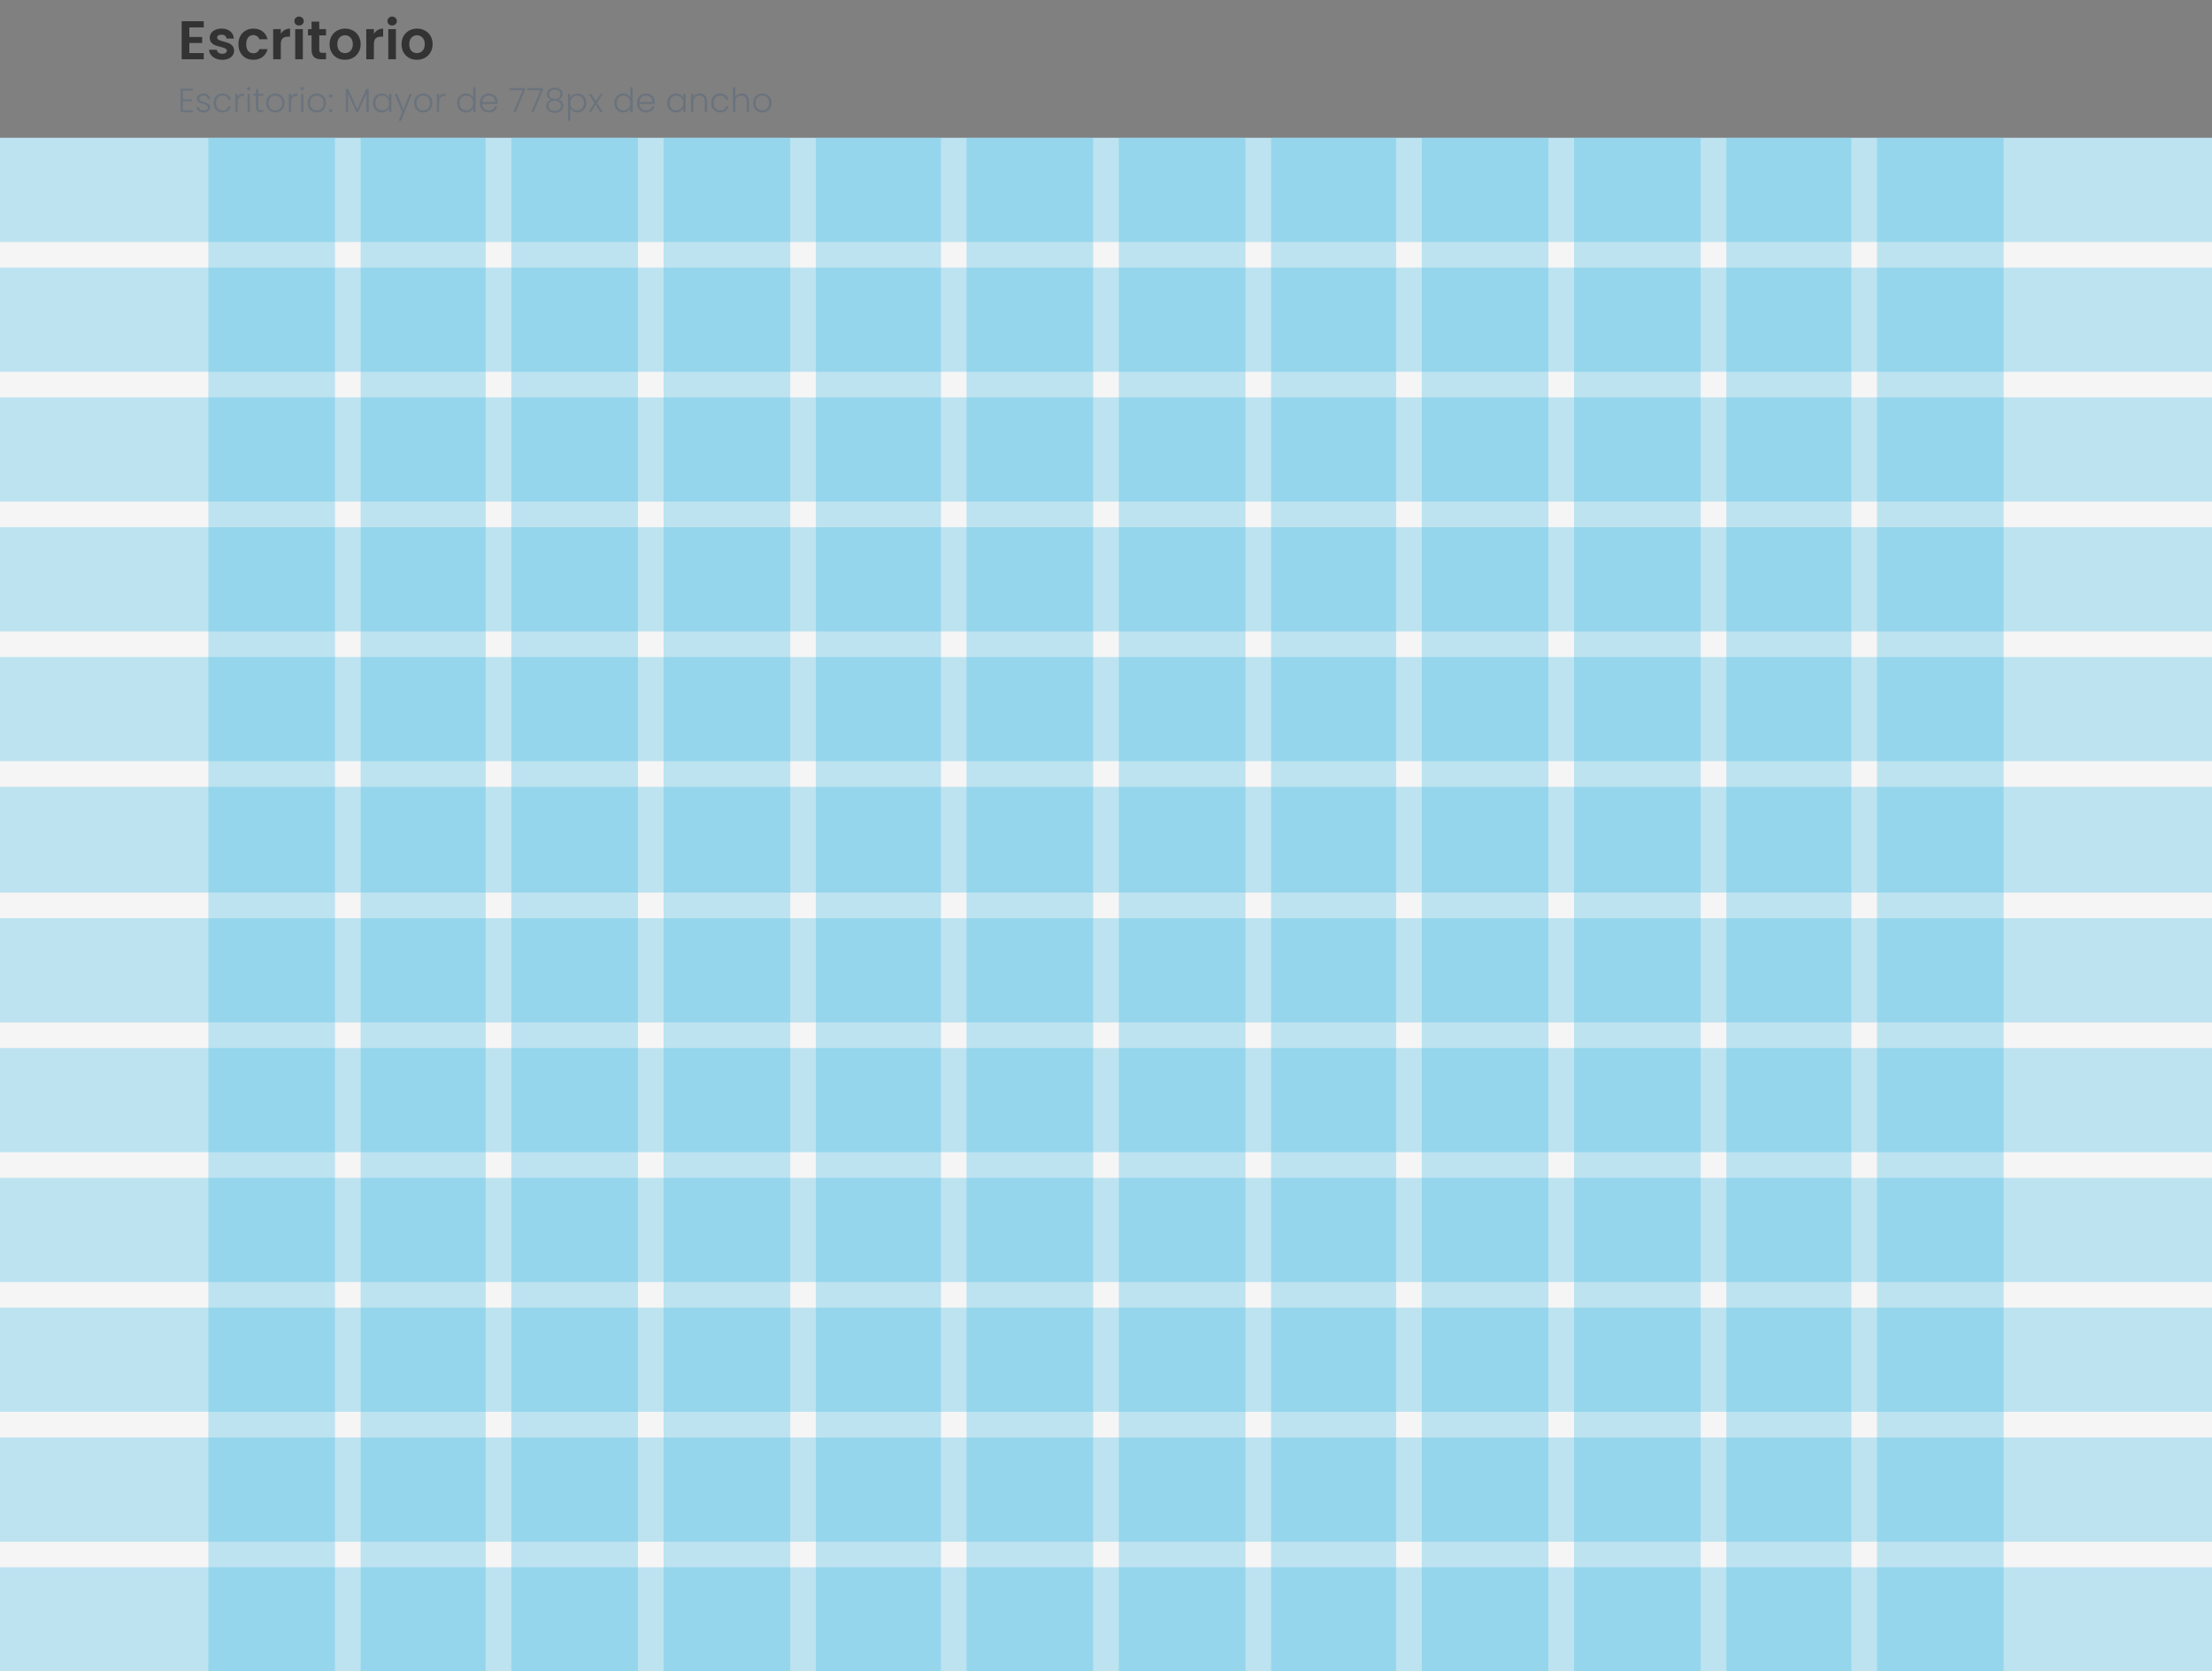 <svg xmlns="http://www.w3.org/2000/svg" width="1380" height="1043" viewBox="0 0 1380 1043" fill="none"><rect x="0" y="0" width="1380" height="1043" fill="#808080" stroke="none"/><path d="M118.106 17.11V23.06H126.096V26.834H118.106V33.124H127.116V37H113.346V13.234H127.116V17.11H118.106ZM138.65 37.306C137.108 37.306 135.726 37.034 134.502 36.49C133.278 35.923 132.303 35.164 131.578 34.212C130.875 33.26 130.49 32.206 130.422 31.05H135.216C135.306 31.775 135.658 32.376 136.27 32.852C136.904 33.328 137.686 33.566 138.616 33.566C139.522 33.566 140.225 33.385 140.724 33.022C141.245 32.659 141.506 32.195 141.506 31.628C141.506 31.016 141.188 30.563 140.554 30.268C139.942 29.951 138.956 29.611 137.596 29.248C136.19 28.908 135.034 28.557 134.128 28.194C133.244 27.831 132.473 27.276 131.816 26.528C131.181 25.78 130.864 24.771 130.864 23.502C130.864 22.459 131.158 21.507 131.748 20.646C132.36 19.785 133.221 19.105 134.332 18.606C135.465 18.107 136.791 17.858 138.31 17.858C140.554 17.858 142.344 18.425 143.682 19.558C145.019 20.669 145.756 22.176 145.892 24.08H141.336C141.268 23.332 140.95 22.743 140.384 22.312C139.84 21.859 139.103 21.632 138.174 21.632C137.312 21.632 136.644 21.791 136.168 22.108C135.714 22.425 135.488 22.867 135.488 23.434C135.488 24.069 135.805 24.556 136.44 24.896C137.074 25.213 138.06 25.542 139.398 25.882C140.758 26.222 141.88 26.573 142.764 26.936C143.648 27.299 144.407 27.865 145.042 28.636C145.699 29.384 146.039 30.381 146.062 31.628C146.062 32.716 145.756 33.691 145.144 34.552C144.554 35.413 143.693 36.093 142.56 36.592C141.449 37.068 140.146 37.306 138.65 37.306ZM148.745 27.582C148.745 25.633 149.142 23.933 149.935 22.482C150.728 21.009 151.828 19.875 153.233 19.082C154.638 18.266 156.248 17.858 158.061 17.858C160.396 17.858 162.322 18.447 163.841 19.626C165.382 20.782 166.414 22.414 166.935 24.522H161.801C161.529 23.706 161.064 23.071 160.407 22.618C159.772 22.142 158.979 21.904 158.027 21.904C156.667 21.904 155.59 22.403 154.797 23.4C154.004 24.375 153.607 25.769 153.607 27.582C153.607 29.373 154.004 30.767 154.797 31.764C155.59 32.739 156.667 33.226 158.027 33.226C159.954 33.226 161.212 32.365 161.801 30.642H166.935C166.414 32.682 165.382 34.303 163.841 35.504C162.3 36.705 160.373 37.306 158.061 37.306C156.248 37.306 154.638 36.909 153.233 36.116C151.828 35.3 150.728 34.167 149.935 32.716C149.142 31.243 148.745 29.531 148.745 27.582ZM175.182 21.088C175.794 20.091 176.588 19.309 177.562 18.742C178.56 18.175 179.693 17.892 180.962 17.892V22.89H179.704C178.208 22.89 177.075 23.241 176.304 23.944C175.556 24.647 175.182 25.871 175.182 27.616V37H170.422V18.164H175.182V21.088ZM186.582 15.92C185.744 15.92 185.041 15.659 184.474 15.138C183.93 14.594 183.658 13.925 183.658 13.132C183.658 12.339 183.93 11.681 184.474 11.16C185.041 10.616 185.744 10.344 186.582 10.344C187.421 10.344 188.112 10.616 188.656 11.16C189.223 11.681 189.506 12.339 189.506 13.132C189.506 13.925 189.223 14.594 188.656 15.138C188.112 15.659 187.421 15.92 186.582 15.92ZM188.928 18.164V37H184.168V18.164H188.928ZM199.173 22.074V31.186C199.173 31.821 199.32 32.285 199.615 32.58C199.932 32.852 200.454 32.988 201.179 32.988H203.389V37H200.397C196.385 37 194.379 35.051 194.379 31.152V22.074H192.135V18.164H194.379V13.506H199.173V18.164H203.389V22.074H199.173ZM215.177 37.306C213.363 37.306 211.731 36.909 210.281 36.116C208.83 35.3 207.685 34.155 206.847 32.682C206.031 31.209 205.623 29.509 205.623 27.582C205.623 25.655 206.042 23.955 206.881 22.482C207.742 21.009 208.909 19.875 210.383 19.082C211.856 18.266 213.499 17.858 215.313 17.858C217.126 17.858 218.769 18.266 220.243 19.082C221.716 19.875 222.872 21.009 223.711 22.482C224.572 23.955 225.003 25.655 225.003 27.582C225.003 29.509 224.561 31.209 223.677 32.682C222.815 34.155 221.637 35.3 220.141 36.116C218.667 36.909 217.013 37.306 215.177 37.306ZM215.177 33.158C216.038 33.158 216.843 32.954 217.591 32.546C218.361 32.115 218.973 31.481 219.427 30.642C219.88 29.803 220.107 28.783 220.107 27.582C220.107 25.791 219.631 24.42 218.679 23.468C217.749 22.493 216.605 22.006 215.245 22.006C213.885 22.006 212.74 22.493 211.811 23.468C210.904 24.42 210.451 25.791 210.451 27.582C210.451 29.373 210.893 30.755 211.777 31.73C212.683 32.682 213.817 33.158 215.177 33.158ZM233.254 21.088C233.866 20.091 234.66 19.309 235.634 18.742C236.632 18.175 237.765 17.892 239.034 17.892V22.89H237.776C236.28 22.89 235.147 23.241 234.376 23.944C233.628 24.647 233.254 25.871 233.254 27.616V37H228.494V18.164H233.254V21.088ZM244.655 15.92C243.816 15.92 243.113 15.659 242.547 15.138C242.003 14.594 241.731 13.925 241.731 13.132C241.731 12.339 242.003 11.681 242.547 11.16C243.113 10.616 243.816 10.344 244.655 10.344C245.493 10.344 246.185 10.616 246.729 11.16C247.295 11.681 247.579 12.339 247.579 13.132C247.579 13.925 247.295 14.594 246.729 15.138C246.185 15.659 245.493 15.92 244.655 15.92ZM247.001 18.164V37H242.241V18.164H247.001ZM260.067 37.306C258.254 37.306 256.622 36.909 255.171 36.116C253.721 35.3 252.576 34.155 251.737 32.682C250.921 31.209 250.513 29.509 250.513 27.582C250.513 25.655 250.933 23.955 251.771 22.482C252.633 21.009 253.8 19.875 255.273 19.082C256.747 18.266 258.39 17.858 260.203 17.858C262.017 17.858 263.66 18.266 265.133 19.082C266.607 19.875 267.763 21.009 268.601 22.482C269.463 23.955 269.893 25.655 269.893 27.582C269.893 29.509 269.451 31.209 268.567 32.682C267.706 34.155 266.527 35.3 265.031 36.116C263.558 36.909 261.903 37.306 260.067 37.306ZM260.067 33.158C260.929 33.158 261.733 32.954 262.481 32.546C263.252 32.115 263.864 31.481 264.317 30.642C264.771 29.803 264.997 28.783 264.997 27.582C264.997 25.791 264.521 24.42 263.569 23.468C262.64 22.493 261.495 22.006 260.135 22.006C258.775 22.006 257.631 22.493 256.701 23.468C255.795 24.42 255.341 25.791 255.341 27.582C255.341 29.373 255.783 30.755 256.667 31.73C257.574 32.682 258.707 33.158 260.067 33.158Z" fill="#333333"></path><path d="M114.15 56.518V61.999H119.715V63.217H114.15V68.782H120.345V70H112.68V55.3H120.345V56.518H114.15ZM127.19 70.168C125.874 70.168 124.796 69.867 123.956 69.265C123.13 68.649 122.668 67.816 122.57 66.766H124.082C124.152 67.41 124.453 67.935 124.985 68.341C125.531 68.733 126.259 68.929 127.169 68.929C127.967 68.929 128.59 68.74 129.038 68.362C129.5 67.984 129.731 67.515 129.731 66.955C129.731 66.563 129.605 66.241 129.353 65.989C129.101 65.737 128.779 65.541 128.387 65.401C128.009 65.247 127.491 65.086 126.833 64.918C125.979 64.694 125.286 64.47 124.754 64.246C124.222 64.022 123.767 63.693 123.389 63.259C123.025 62.811 122.843 62.216 122.843 61.474C122.843 60.914 123.011 60.396 123.347 59.92C123.683 59.444 124.159 59.066 124.775 58.786C125.391 58.506 126.091 58.366 126.875 58.366C128.107 58.366 129.101 58.681 129.857 59.311C130.613 59.927 131.019 60.781 131.075 61.873H129.605C129.563 61.201 129.297 60.662 128.807 60.256C128.331 59.836 127.673 59.626 126.833 59.626C126.091 59.626 125.489 59.801 125.027 60.151C124.565 60.501 124.334 60.935 124.334 61.453C124.334 61.901 124.467 62.272 124.733 62.566C125.013 62.846 125.356 63.07 125.762 63.238C126.168 63.392 126.714 63.567 127.4 63.763C128.226 63.987 128.884 64.204 129.374 64.414C129.864 64.624 130.284 64.932 130.634 65.338C130.984 65.744 131.166 66.283 131.18 66.955C131.18 67.571 131.012 68.124 130.676 68.614C130.34 69.09 129.871 69.468 129.269 69.748C128.667 70.028 127.974 70.168 127.19 70.168ZM133.275 64.267C133.275 63.077 133.513 62.041 133.989 61.159C134.465 60.263 135.123 59.577 135.963 59.101C136.803 58.611 137.762 58.366 138.84 58.366C140.254 58.366 141.416 58.716 142.326 59.416C143.25 60.116 143.845 61.068 144.111 62.272H142.536C142.34 61.446 141.913 60.802 141.255 60.34C140.611 59.864 139.806 59.626 138.84 59.626C138.07 59.626 137.377 59.801 136.761 60.151C136.145 60.501 135.655 61.026 135.291 61.726C134.941 62.412 134.766 63.259 134.766 64.267C134.766 65.275 134.941 66.129 135.291 66.829C135.655 67.529 136.145 68.054 136.761 68.404C137.377 68.754 138.07 68.929 138.84 68.929C139.806 68.929 140.611 68.698 141.255 68.236C141.913 67.76 142.34 67.102 142.536 66.262H144.111C143.845 67.438 143.25 68.383 142.326 69.097C141.402 69.811 140.24 70.168 138.84 70.168C137.762 70.168 136.803 69.93 135.963 69.454C135.123 68.964 134.465 68.278 133.989 67.396C133.513 66.5 133.275 65.457 133.275 64.267ZM148.296 60.571C148.618 59.857 149.108 59.304 149.766 58.912C150.438 58.52 151.257 58.324 152.223 58.324V59.857H151.824C150.76 59.857 149.906 60.144 149.262 60.718C148.618 61.292 148.296 62.251 148.296 63.595V70H146.826V58.534H148.296V60.571ZM155.169 56.371C154.875 56.371 154.623 56.266 154.413 56.056C154.203 55.846 154.098 55.587 154.098 55.279C154.098 54.971 154.203 54.719 154.413 54.523C154.623 54.313 154.875 54.208 155.169 54.208C155.463 54.208 155.715 54.313 155.925 54.523C156.135 54.719 156.24 54.971 156.24 55.279C156.24 55.587 156.135 55.846 155.925 56.056C155.715 56.266 155.463 56.371 155.169 56.371ZM155.904 58.534V70H154.434V58.534H155.904ZM161.144 59.773V66.892C161.144 67.592 161.277 68.075 161.543 68.341C161.809 68.607 162.278 68.74 162.95 68.74H164.294V70H162.719C161.683 70 160.913 69.762 160.409 69.286C159.905 68.796 159.653 67.998 159.653 66.892V59.773H158.057V58.534H159.653V55.657H161.144V58.534H164.294V59.773H161.144ZM171.737 70.168C170.659 70.168 169.686 69.93 168.818 69.454C167.964 68.964 167.285 68.278 166.781 67.396C166.291 66.5 166.046 65.457 166.046 64.267C166.046 63.077 166.298 62.041 166.802 61.159C167.306 60.263 167.992 59.577 168.86 59.101C169.728 58.611 170.701 58.366 171.779 58.366C172.857 58.366 173.83 58.611 174.698 59.101C175.58 59.577 176.266 60.263 176.756 61.159C177.26 62.041 177.512 63.077 177.512 64.267C177.512 65.443 177.26 66.479 176.756 67.375C176.252 68.271 175.559 68.964 174.677 69.454C173.795 69.93 172.815 70.168 171.737 70.168ZM171.737 68.887C172.493 68.887 173.193 68.719 173.837 68.383C174.481 68.033 174.999 67.515 175.391 66.829C175.797 66.129 176 65.275 176 64.267C176 63.259 175.804 62.412 175.412 61.726C175.02 61.026 174.502 60.508 173.858 60.172C173.214 59.822 172.514 59.647 171.758 59.647C171.002 59.647 170.302 59.822 169.658 60.172C169.014 60.508 168.496 61.026 168.104 61.726C167.726 62.412 167.537 63.259 167.537 64.267C167.537 65.275 167.726 66.129 168.104 66.829C168.496 67.515 169.007 68.033 169.637 68.383C170.281 68.719 170.981 68.887 171.737 68.887ZM181.662 60.571C181.984 59.857 182.474 59.304 183.132 58.912C183.804 58.52 184.623 58.324 185.589 58.324V59.857H185.19C184.126 59.857 183.272 60.144 182.628 60.718C181.984 61.292 181.662 62.251 181.662 63.595V70H180.192V58.534H181.662V60.571ZM188.535 56.371C188.241 56.371 187.989 56.266 187.779 56.056C187.569 55.846 187.464 55.587 187.464 55.279C187.464 54.971 187.569 54.719 187.779 54.523C187.989 54.313 188.241 54.208 188.535 54.208C188.829 54.208 189.081 54.313 189.291 54.523C189.501 54.719 189.606 54.971 189.606 55.279C189.606 55.587 189.501 55.846 189.291 56.056C189.081 56.266 188.829 56.371 188.535 56.371ZM189.27 58.534V70H187.8V58.534H189.27ZM197.618 70.168C196.54 70.168 195.567 69.93 194.699 69.454C193.845 68.964 193.166 68.278 192.662 67.396C192.172 66.5 191.927 65.457 191.927 64.267C191.927 63.077 192.179 62.041 192.683 61.159C193.187 60.263 193.873 59.577 194.741 59.101C195.609 58.611 196.582 58.366 197.66 58.366C198.738 58.366 199.711 58.611 200.579 59.101C201.461 59.577 202.147 60.263 202.637 61.159C203.141 62.041 203.393 63.077 203.393 64.267C203.393 65.443 203.141 66.479 202.637 67.375C202.133 68.271 201.44 68.964 200.558 69.454C199.676 69.93 198.696 70.168 197.618 70.168ZM197.618 68.887C198.374 68.887 199.074 68.719 199.718 68.383C200.362 68.033 200.88 67.515 201.272 66.829C201.678 66.129 201.881 65.275 201.881 64.267C201.881 63.259 201.685 62.412 201.293 61.726C200.901 61.026 200.383 60.508 199.739 60.172C199.095 59.822 198.395 59.647 197.639 59.647C196.883 59.647 196.183 59.822 195.539 60.172C194.895 60.508 194.377 61.026 193.985 61.726C193.607 62.412 193.418 63.259 193.418 64.267C193.418 65.275 193.607 66.129 193.985 66.829C194.377 67.515 194.888 68.033 195.518 68.383C196.162 68.719 196.862 68.887 197.618 68.887ZM206.325 70.105C206.017 70.105 205.758 70 205.548 69.79C205.352 69.58 205.254 69.321 205.254 69.013C205.254 68.705 205.352 68.453 205.548 68.257C205.758 68.047 206.017 67.942 206.325 67.942C206.619 67.942 206.864 68.047 207.06 68.257C207.27 68.453 207.375 68.705 207.375 69.013C207.375 69.321 207.27 69.58 207.06 69.79C206.864 70 206.619 70.105 206.325 70.105ZM206.325 60.97C206.017 60.97 205.758 60.865 205.548 60.655C205.352 60.445 205.254 60.186 205.254 59.878C205.254 59.57 205.352 59.318 205.548 59.122C205.758 58.912 206.017 58.807 206.325 58.807C206.619 58.807 206.864 58.912 207.06 59.122C207.27 59.318 207.375 59.57 207.375 59.878C207.375 60.186 207.27 60.445 207.06 60.655C206.864 60.865 206.619 60.97 206.325 60.97ZM230.054 55.51V70H228.584V58.429L223.418 70H222.347L217.181 58.471V70H215.711V55.51H217.265L222.872 68.068L228.479 55.51H230.054ZM232.717 64.246C232.717 63.07 232.948 62.041 233.41 61.159C233.886 60.263 234.537 59.577 235.363 59.101C236.203 58.611 237.148 58.366 238.198 58.366C239.29 58.366 240.228 58.618 241.012 59.122C241.81 59.626 242.384 60.27 242.734 61.054V58.534H244.204V70H242.734V67.459C242.37 68.243 241.789 68.894 240.991 69.412C240.207 69.916 239.269 70.168 238.177 70.168C237.141 70.168 236.203 69.923 235.363 69.433C234.537 68.943 233.886 68.25 233.41 67.354C232.948 66.458 232.717 65.422 232.717 64.246ZM242.734 64.267C242.734 63.343 242.545 62.531 242.167 61.831C241.789 61.131 241.271 60.592 240.613 60.214C239.969 59.836 239.255 59.647 238.471 59.647C237.659 59.647 236.931 59.829 236.287 60.193C235.643 60.557 235.132 61.089 234.754 61.789C234.39 62.475 234.208 63.294 234.208 64.246C234.208 65.184 234.39 66.01 234.754 66.724C235.132 67.424 235.643 67.963 236.287 68.341C236.931 68.705 237.659 68.887 238.471 68.887C239.255 68.887 239.969 68.698 240.613 68.32C241.271 67.942 241.789 67.403 242.167 66.703C242.545 66.003 242.734 65.191 242.734 64.267ZM257.01 58.534L250.206 75.397H248.673L250.899 69.937L246.195 58.534H247.812L251.718 68.32L255.498 58.534H257.01ZM264.022 70.168C262.944 70.168 261.971 69.93 261.103 69.454C260.249 68.964 259.57 68.278 259.066 67.396C258.576 66.5 258.331 65.457 258.331 64.267C258.331 63.077 258.583 62.041 259.087 61.159C259.591 60.263 260.277 59.577 261.145 59.101C262.013 58.611 262.986 58.366 264.064 58.366C265.142 58.366 266.115 58.611 266.983 59.101C267.865 59.577 268.551 60.263 269.041 61.159C269.545 62.041 269.797 63.077 269.797 64.267C269.797 65.443 269.545 66.479 269.041 67.375C268.537 68.271 267.844 68.964 266.962 69.454C266.08 69.93 265.1 70.168 264.022 70.168ZM264.022 68.887C264.778 68.887 265.478 68.719 266.122 68.383C266.766 68.033 267.284 67.515 267.676 66.829C268.082 66.129 268.285 65.275 268.285 64.267C268.285 63.259 268.089 62.412 267.697 61.726C267.305 61.026 266.787 60.508 266.143 60.172C265.499 59.822 264.799 59.647 264.043 59.647C263.287 59.647 262.587 59.822 261.943 60.172C261.299 60.508 260.781 61.026 260.389 61.726C260.011 62.412 259.822 63.259 259.822 64.267C259.822 65.275 260.011 66.129 260.389 66.829C260.781 67.515 261.292 68.033 261.922 68.383C262.566 68.719 263.266 68.887 264.022 68.887ZM273.947 60.571C274.269 59.857 274.759 59.304 275.417 58.912C276.089 58.52 276.908 58.324 277.874 58.324V59.857H277.475C276.411 59.857 275.557 60.144 274.913 60.718C274.269 61.292 273.947 62.251 273.947 63.595V70H272.477V58.534H273.947V60.571ZM285.176 64.246C285.176 63.07 285.414 62.041 285.89 61.159C286.366 60.263 287.017 59.577 287.843 59.101C288.683 58.611 289.628 58.366 290.678 58.366C291.686 58.366 292.596 58.611 293.408 59.101C294.22 59.591 294.815 60.228 295.193 61.012V54.46H296.663V70H295.193V67.438C294.843 68.236 294.269 68.894 293.471 69.412C292.673 69.916 291.735 70.168 290.657 70.168C289.607 70.168 288.662 69.923 287.822 69.433C286.996 68.943 286.345 68.25 285.869 67.354C285.407 66.458 285.176 65.422 285.176 64.246ZM295.193 64.267C295.193 63.343 295.004 62.531 294.626 61.831C294.248 61.131 293.73 60.592 293.072 60.214C292.428 59.836 291.714 59.647 290.93 59.647C290.118 59.647 289.39 59.829 288.746 60.193C288.102 60.557 287.591 61.089 287.213 61.789C286.849 62.475 286.667 63.294 286.667 64.246C286.667 65.184 286.849 66.01 287.213 66.724C287.591 67.424 288.102 67.963 288.746 68.341C289.39 68.705 290.118 68.887 290.93 68.887C291.714 68.887 292.428 68.698 293.072 68.32C293.73 67.942 294.248 67.403 294.626 66.703C295.004 66.003 295.193 65.191 295.193 64.267ZM310.393 63.679C310.393 64.183 310.379 64.568 310.351 64.834H300.838C300.88 65.702 301.09 66.444 301.468 67.06C301.846 67.676 302.343 68.145 302.959 68.467C303.575 68.775 304.247 68.929 304.975 68.929C305.927 68.929 306.725 68.698 307.369 68.236C308.027 67.774 308.461 67.151 308.671 66.367H310.225C309.945 67.487 309.343 68.404 308.419 69.118C307.509 69.818 306.361 70.168 304.975 70.168C303.897 70.168 302.931 69.93 302.077 69.454C301.223 68.964 300.551 68.278 300.061 67.396C299.585 66.5 299.347 65.457 299.347 64.267C299.347 63.077 299.585 62.034 300.061 61.138C300.537 60.242 301.202 59.556 302.056 59.08C302.91 58.604 303.883 58.366 304.975 58.366C306.067 58.366 307.019 58.604 307.831 59.08C308.657 59.556 309.287 60.2 309.721 61.012C310.169 61.81 310.393 62.699 310.393 63.679ZM308.902 63.637C308.916 62.783 308.741 62.055 308.377 61.453C308.027 60.851 307.544 60.396 306.928 60.088C306.312 59.78 305.64 59.626 304.912 59.626C303.82 59.626 302.889 59.976 302.119 60.676C301.349 61.376 300.922 62.363 300.838 63.637H308.902ZM327.539 56.098L321.68 70H320.189L326.111 56.224H317.711V54.964H327.539V56.098ZM338.736 56.098L332.877 70H331.386L337.308 56.224H328.908V54.964H338.736V56.098ZM343.844 62.188C342.976 61.908 342.311 61.467 341.849 60.865C341.401 60.263 341.177 59.535 341.177 58.681C341.177 57.925 341.366 57.253 341.744 56.665C342.136 56.063 342.703 55.594 343.445 55.258C344.187 54.908 345.076 54.733 346.112 54.733C347.148 54.733 348.037 54.908 348.779 55.258C349.521 55.594 350.081 56.063 350.459 56.665C350.851 57.253 351.047 57.925 351.047 58.681C351.047 59.521 350.816 60.249 350.354 60.865C349.906 61.481 349.248 61.922 348.38 62.188C349.332 62.426 350.081 62.881 350.627 63.553C351.173 64.225 351.446 65.044 351.446 66.01C351.446 66.906 351.222 67.69 350.774 68.362C350.34 69.02 349.717 69.531 348.905 69.895C348.107 70.259 347.176 70.441 346.112 70.441C345.048 70.441 344.11 70.259 343.298 69.895C342.5 69.531 341.877 69.02 341.429 68.362C340.995 67.69 340.778 66.906 340.778 66.01C340.778 65.044 341.051 64.225 341.597 63.553C342.143 62.881 342.892 62.426 343.844 62.188ZM349.619 58.849C349.619 57.925 349.304 57.211 348.674 56.707C348.044 56.203 347.19 55.951 346.112 55.951C345.034 55.951 344.18 56.203 343.55 56.707C342.92 57.197 342.605 57.911 342.605 58.849C342.605 59.717 342.927 60.41 343.571 60.928C344.215 61.446 345.062 61.705 346.112 61.705C347.162 61.705 348.009 61.446 348.653 60.928C349.297 60.41 349.619 59.717 349.619 58.849ZM346.112 62.839C344.964 62.839 344.026 63.098 343.298 63.616C342.57 64.134 342.206 64.918 342.206 65.968C342.206 66.976 342.556 67.767 343.256 68.341C343.956 68.915 344.908 69.202 346.112 69.202C347.302 69.202 348.247 68.915 348.947 68.341C349.647 67.753 349.997 66.962 349.997 65.968C349.997 64.932 349.633 64.155 348.905 63.637C348.191 63.105 347.26 62.839 346.112 62.839ZM355.793 61.054C356.157 60.284 356.731 59.647 357.515 59.143C358.313 58.625 359.258 58.366 360.35 58.366C361.386 58.366 362.317 58.611 363.143 59.101C363.983 59.577 364.634 60.263 365.096 61.159C365.572 62.041 365.81 63.07 365.81 64.246C365.81 65.422 365.572 66.458 365.096 67.354C364.634 68.25 363.983 68.943 363.143 69.433C362.317 69.923 361.386 70.168 360.35 70.168C359.272 70.168 358.334 69.916 357.536 69.412C356.738 68.894 356.157 68.25 355.793 67.48V75.418H354.344V58.534H355.793V61.054ZM364.319 64.246C364.319 63.294 364.13 62.475 363.752 61.789C363.388 61.089 362.884 60.557 362.24 60.193C361.596 59.829 360.868 59.647 360.056 59.647C359.272 59.647 358.551 59.836 357.893 60.214C357.249 60.592 356.738 61.131 356.36 61.831C355.982 62.531 355.793 63.343 355.793 64.267C355.793 65.191 355.982 66.003 356.36 66.703C356.738 67.403 357.249 67.942 357.893 68.32C358.551 68.698 359.272 68.887 360.056 68.887C360.868 68.887 361.596 68.705 362.24 68.341C362.884 67.963 363.388 67.424 363.752 66.724C364.13 66.01 364.319 65.184 364.319 64.246ZM374.521 70L371.56 65.38L368.704 70H367.15L370.846 64.267L367.192 58.534H368.851L371.77 63.091L374.605 58.534H376.138L372.484 64.204L376.18 70H374.521ZM383.265 64.246C383.265 63.07 383.503 62.041 383.979 61.159C384.455 60.263 385.106 59.577 385.932 59.101C386.772 58.611 387.717 58.366 388.767 58.366C389.775 58.366 390.685 58.611 391.497 59.101C392.309 59.591 392.904 60.228 393.282 61.012V54.46H394.752V70H393.282V67.438C392.932 68.236 392.358 68.894 391.56 69.412C390.762 69.916 389.824 70.168 388.746 70.168C387.696 70.168 386.751 69.923 385.911 69.433C385.085 68.943 384.434 68.25 383.958 67.354C383.496 66.458 383.265 65.422 383.265 64.246ZM393.282 64.267C393.282 63.343 393.093 62.531 392.715 61.831C392.337 61.131 391.819 60.592 391.161 60.214C390.517 59.836 389.803 59.647 389.019 59.647C388.207 59.647 387.479 59.829 386.835 60.193C386.191 60.557 385.68 61.089 385.302 61.789C384.938 62.475 384.756 63.294 384.756 64.246C384.756 65.184 384.938 66.01 385.302 66.724C385.68 67.424 386.191 67.963 386.835 68.341C387.479 68.705 388.207 68.887 389.019 68.887C389.803 68.887 390.517 68.698 391.161 68.32C391.819 67.942 392.337 67.403 392.715 66.703C393.093 66.003 393.282 65.191 393.282 64.267ZM408.482 63.679C408.482 64.183 408.468 64.568 408.44 64.834H398.927C398.969 65.702 399.179 66.444 399.557 67.06C399.935 67.676 400.432 68.145 401.048 68.467C401.664 68.775 402.336 68.929 403.064 68.929C404.016 68.929 404.814 68.698 405.458 68.236C406.116 67.774 406.55 67.151 406.76 66.367H408.314C408.034 67.487 407.432 68.404 406.508 69.118C405.598 69.818 404.45 70.168 403.064 70.168C401.986 70.168 401.02 69.93 400.166 69.454C399.312 68.964 398.64 68.278 398.15 67.396C397.674 66.5 397.436 65.457 397.436 64.267C397.436 63.077 397.674 62.034 398.15 61.138C398.626 60.242 399.291 59.556 400.145 59.08C400.999 58.604 401.972 58.366 403.064 58.366C404.156 58.366 405.108 58.604 405.92 59.08C406.746 59.556 407.376 60.2 407.81 61.012C408.258 61.81 408.482 62.699 408.482 63.679ZM406.991 63.637C407.005 62.783 406.83 62.055 406.466 61.453C406.116 60.851 405.633 60.396 405.017 60.088C404.401 59.78 403.729 59.626 403.001 59.626C401.909 59.626 400.978 59.976 400.208 60.676C399.438 61.376 399.011 62.363 398.927 63.637H406.991ZM416.262 64.246C416.262 63.07 416.493 62.041 416.955 61.159C417.431 60.263 418.082 59.577 418.908 59.101C419.748 58.611 420.693 58.366 421.743 58.366C422.835 58.366 423.773 58.618 424.557 59.122C425.355 59.626 425.929 60.27 426.279 61.054V58.534H427.749V70H426.279V67.459C425.915 68.243 425.334 68.894 424.536 69.412C423.752 69.916 422.814 70.168 421.722 70.168C420.686 70.168 419.748 69.923 418.908 69.433C418.082 68.943 417.431 68.25 416.955 67.354C416.493 66.458 416.262 65.422 416.262 64.246ZM426.279 64.267C426.279 63.343 426.09 62.531 425.712 61.831C425.334 61.131 424.816 60.592 424.158 60.214C423.514 59.836 422.8 59.647 422.016 59.647C421.204 59.647 420.476 59.829 419.832 60.193C419.188 60.557 418.677 61.089 418.299 61.789C417.935 62.475 417.753 63.294 417.753 64.246C417.753 65.184 417.935 66.01 418.299 66.724C418.677 67.424 419.188 67.963 419.832 68.341C420.476 68.705 421.204 68.887 422.016 68.887C422.8 68.887 423.514 68.698 424.158 68.32C424.816 67.942 425.334 67.403 425.712 66.703C426.09 66.003 426.279 65.191 426.279 64.267ZM436.481 58.324C437.853 58.324 438.973 58.751 439.841 59.605C440.709 60.445 441.143 61.67 441.143 63.28V70H439.694V63.448C439.694 62.202 439.379 61.25 438.749 60.592C438.133 59.934 437.286 59.605 436.208 59.605C435.102 59.605 434.22 59.955 433.562 60.655C432.904 61.355 432.575 62.384 432.575 63.742V70H431.105V58.534H432.575V60.487C432.939 59.787 433.464 59.255 434.15 58.891C434.836 58.513 435.613 58.324 436.481 58.324ZM443.722 64.267C443.722 63.077 443.96 62.041 444.436 61.159C444.912 60.263 445.57 59.577 446.41 59.101C447.25 58.611 448.209 58.366 449.287 58.366C450.701 58.366 451.863 58.716 452.773 59.416C453.697 60.116 454.292 61.068 454.558 62.272H452.983C452.787 61.446 452.36 60.802 451.702 60.34C451.058 59.864 450.253 59.626 449.287 59.626C448.517 59.626 447.824 59.801 447.208 60.151C446.592 60.501 446.102 61.026 445.738 61.726C445.388 62.412 445.213 63.259 445.213 64.267C445.213 65.275 445.388 66.129 445.738 66.829C446.102 67.529 446.592 68.054 447.208 68.404C447.824 68.754 448.517 68.929 449.287 68.929C450.253 68.929 451.058 68.698 451.702 68.236C452.36 67.76 452.787 67.102 452.983 66.262H454.558C454.292 67.438 453.697 68.383 452.773 69.097C451.849 69.811 450.687 70.168 449.287 70.168C448.209 70.168 447.25 69.93 446.41 69.454C445.57 68.964 444.912 68.278 444.436 67.396C443.96 66.5 443.722 65.457 443.722 64.267ZM462.733 58.324C463.601 58.324 464.378 58.506 465.064 58.87C465.764 59.234 466.31 59.794 466.702 60.55C467.108 61.292 467.311 62.202 467.311 63.28V70H465.862V63.448C465.862 62.202 465.547 61.25 464.917 60.592C464.301 59.934 463.454 59.605 462.376 59.605C461.27 59.605 460.388 59.955 459.73 60.655C459.072 61.355 458.743 62.384 458.743 63.742V70H457.273V54.46H458.743V60.487C459.107 59.801 459.639 59.269 460.339 58.891C461.053 58.513 461.851 58.324 462.733 58.324ZM475.581 70.168C474.503 70.168 473.53 69.93 472.662 69.454C471.808 68.964 471.129 68.278 470.625 67.396C470.135 66.5 469.89 65.457 469.89 64.267C469.89 63.077 470.142 62.041 470.646 61.159C471.15 60.263 471.836 59.577 472.704 59.101C473.572 58.611 474.545 58.366 475.623 58.366C476.701 58.366 477.674 58.611 478.542 59.101C479.424 59.577 480.11 60.263 480.6 61.159C481.104 62.041 481.356 63.077 481.356 64.267C481.356 65.443 481.104 66.479 480.6 67.375C480.096 68.271 479.403 68.964 478.521 69.454C477.639 69.93 476.659 70.168 475.581 70.168ZM475.581 68.887C476.337 68.887 477.037 68.719 477.681 68.383C478.325 68.033 478.843 67.515 479.235 66.829C479.641 66.129 479.844 65.275 479.844 64.267C479.844 63.259 479.648 62.412 479.256 61.726C478.864 61.026 478.346 60.508 477.702 60.172C477.058 59.822 476.358 59.647 475.602 59.647C474.846 59.647 474.146 59.822 473.502 60.172C472.858 60.508 472.34 61.026 471.948 61.726C471.57 62.412 471.381 63.259 471.381 64.267C471.381 65.275 471.57 66.129 471.948 66.829C472.34 67.515 472.851 68.033 473.481 68.383C474.125 68.719 474.825 68.887 475.581 68.887Z" fill="#6A737D"></path><g clip-path="url(#clip0_39_5880)"><rect width="1380" height="957" transform="translate(0 86)" fill="#F5F5F5"></rect><rect x="1171" y="86" width="79" height="957" fill="#39B9E2" fill-opacity="0.3"></rect><rect x="1077" y="86" width="78" height="957" fill="#39B9E2" fill-opacity="0.3"></rect><rect x="982" y="86" width="79" height="957" fill="#39B9E2" fill-opacity="0.3"></rect><rect x="887" y="86" width="79" height="957" fill="#39B9E2" fill-opacity="0.3"></rect><rect x="793" y="86" width="78" height="957" fill="#39B9E2" fill-opacity="0.3"></rect><rect x="698" y="86" width="79" height="957" fill="#39B9E2" fill-opacity="0.3"></rect><rect x="603" y="86" width="79" height="957" fill="#39B9E2" fill-opacity="0.3"></rect><rect x="509" y="86" width="78" height="957" fill="#39B9E2" fill-opacity="0.3"></rect><rect x="414" y="86" width="79" height="957" fill="#39B9E2" fill-opacity="0.3"></rect><rect x="319" y="86" width="79" height="957" fill="#39B9E2" fill-opacity="0.3"></rect><rect x="225" y="86" width="78" height="957" fill="#39B9E2" fill-opacity="0.3"></rect><rect x="130" y="86" width="79" height="957" fill="#39B9E2" fill-opacity="0.3"></rect><rect x="1380" y="86" width="65" height="1380" transform="rotate(90 1380 86)" fill="#39B9E2" fill-opacity="0.3"></rect><rect x="1380" y="167" width="65" height="1380" transform="rotate(90 1380 167)" fill="#39B9E2" fill-opacity="0.3"></rect><rect x="1380" y="248" width="65" height="1380" transform="rotate(90 1380 248)" fill="#39B9E2" fill-opacity="0.3"></rect><rect x="1380" y="329" width="65" height="1380" transform="rotate(90 1380 329)" fill="#39B9E2" fill-opacity="0.3"></rect><rect x="1380" y="410" width="65" height="1380" transform="rotate(90 1380 410)" fill="#39B9E2" fill-opacity="0.3"></rect><rect x="1380" y="491" width="66" height="1380" transform="rotate(90 1380 491)" fill="#39B9E2" fill-opacity="0.3"></rect><rect x="1380" y="573" width="65" height="1380" transform="rotate(90 1380 573)" fill="#39B9E2" fill-opacity="0.3"></rect><rect x="1380" y="654" width="65" height="1380" transform="rotate(90 1380 654)" fill="#39B9E2" fill-opacity="0.3"></rect><rect x="1380" y="735" width="65" height="1380" transform="rotate(90 1380 735)" fill="#39B9E2" fill-opacity="0.3"></rect><rect x="1380" y="816" width="65" height="1380" transform="rotate(90 1380 816)" fill="#39B9E2" fill-opacity="0.3"></rect><rect x="1380" y="897" width="65" height="1380" transform="rotate(90 1380 897)" fill="#39B9E2" fill-opacity="0.3"></rect><rect x="1380" y="978" width="65" height="1380" transform="rotate(90 1380 978)" fill="#39B9E2" fill-opacity="0.3"></rect></g><defs><clipPath id="clip0_39_5880"><rect width="1380" height="957" fill="white" transform="translate(0 86)"></rect></clipPath></defs></svg>